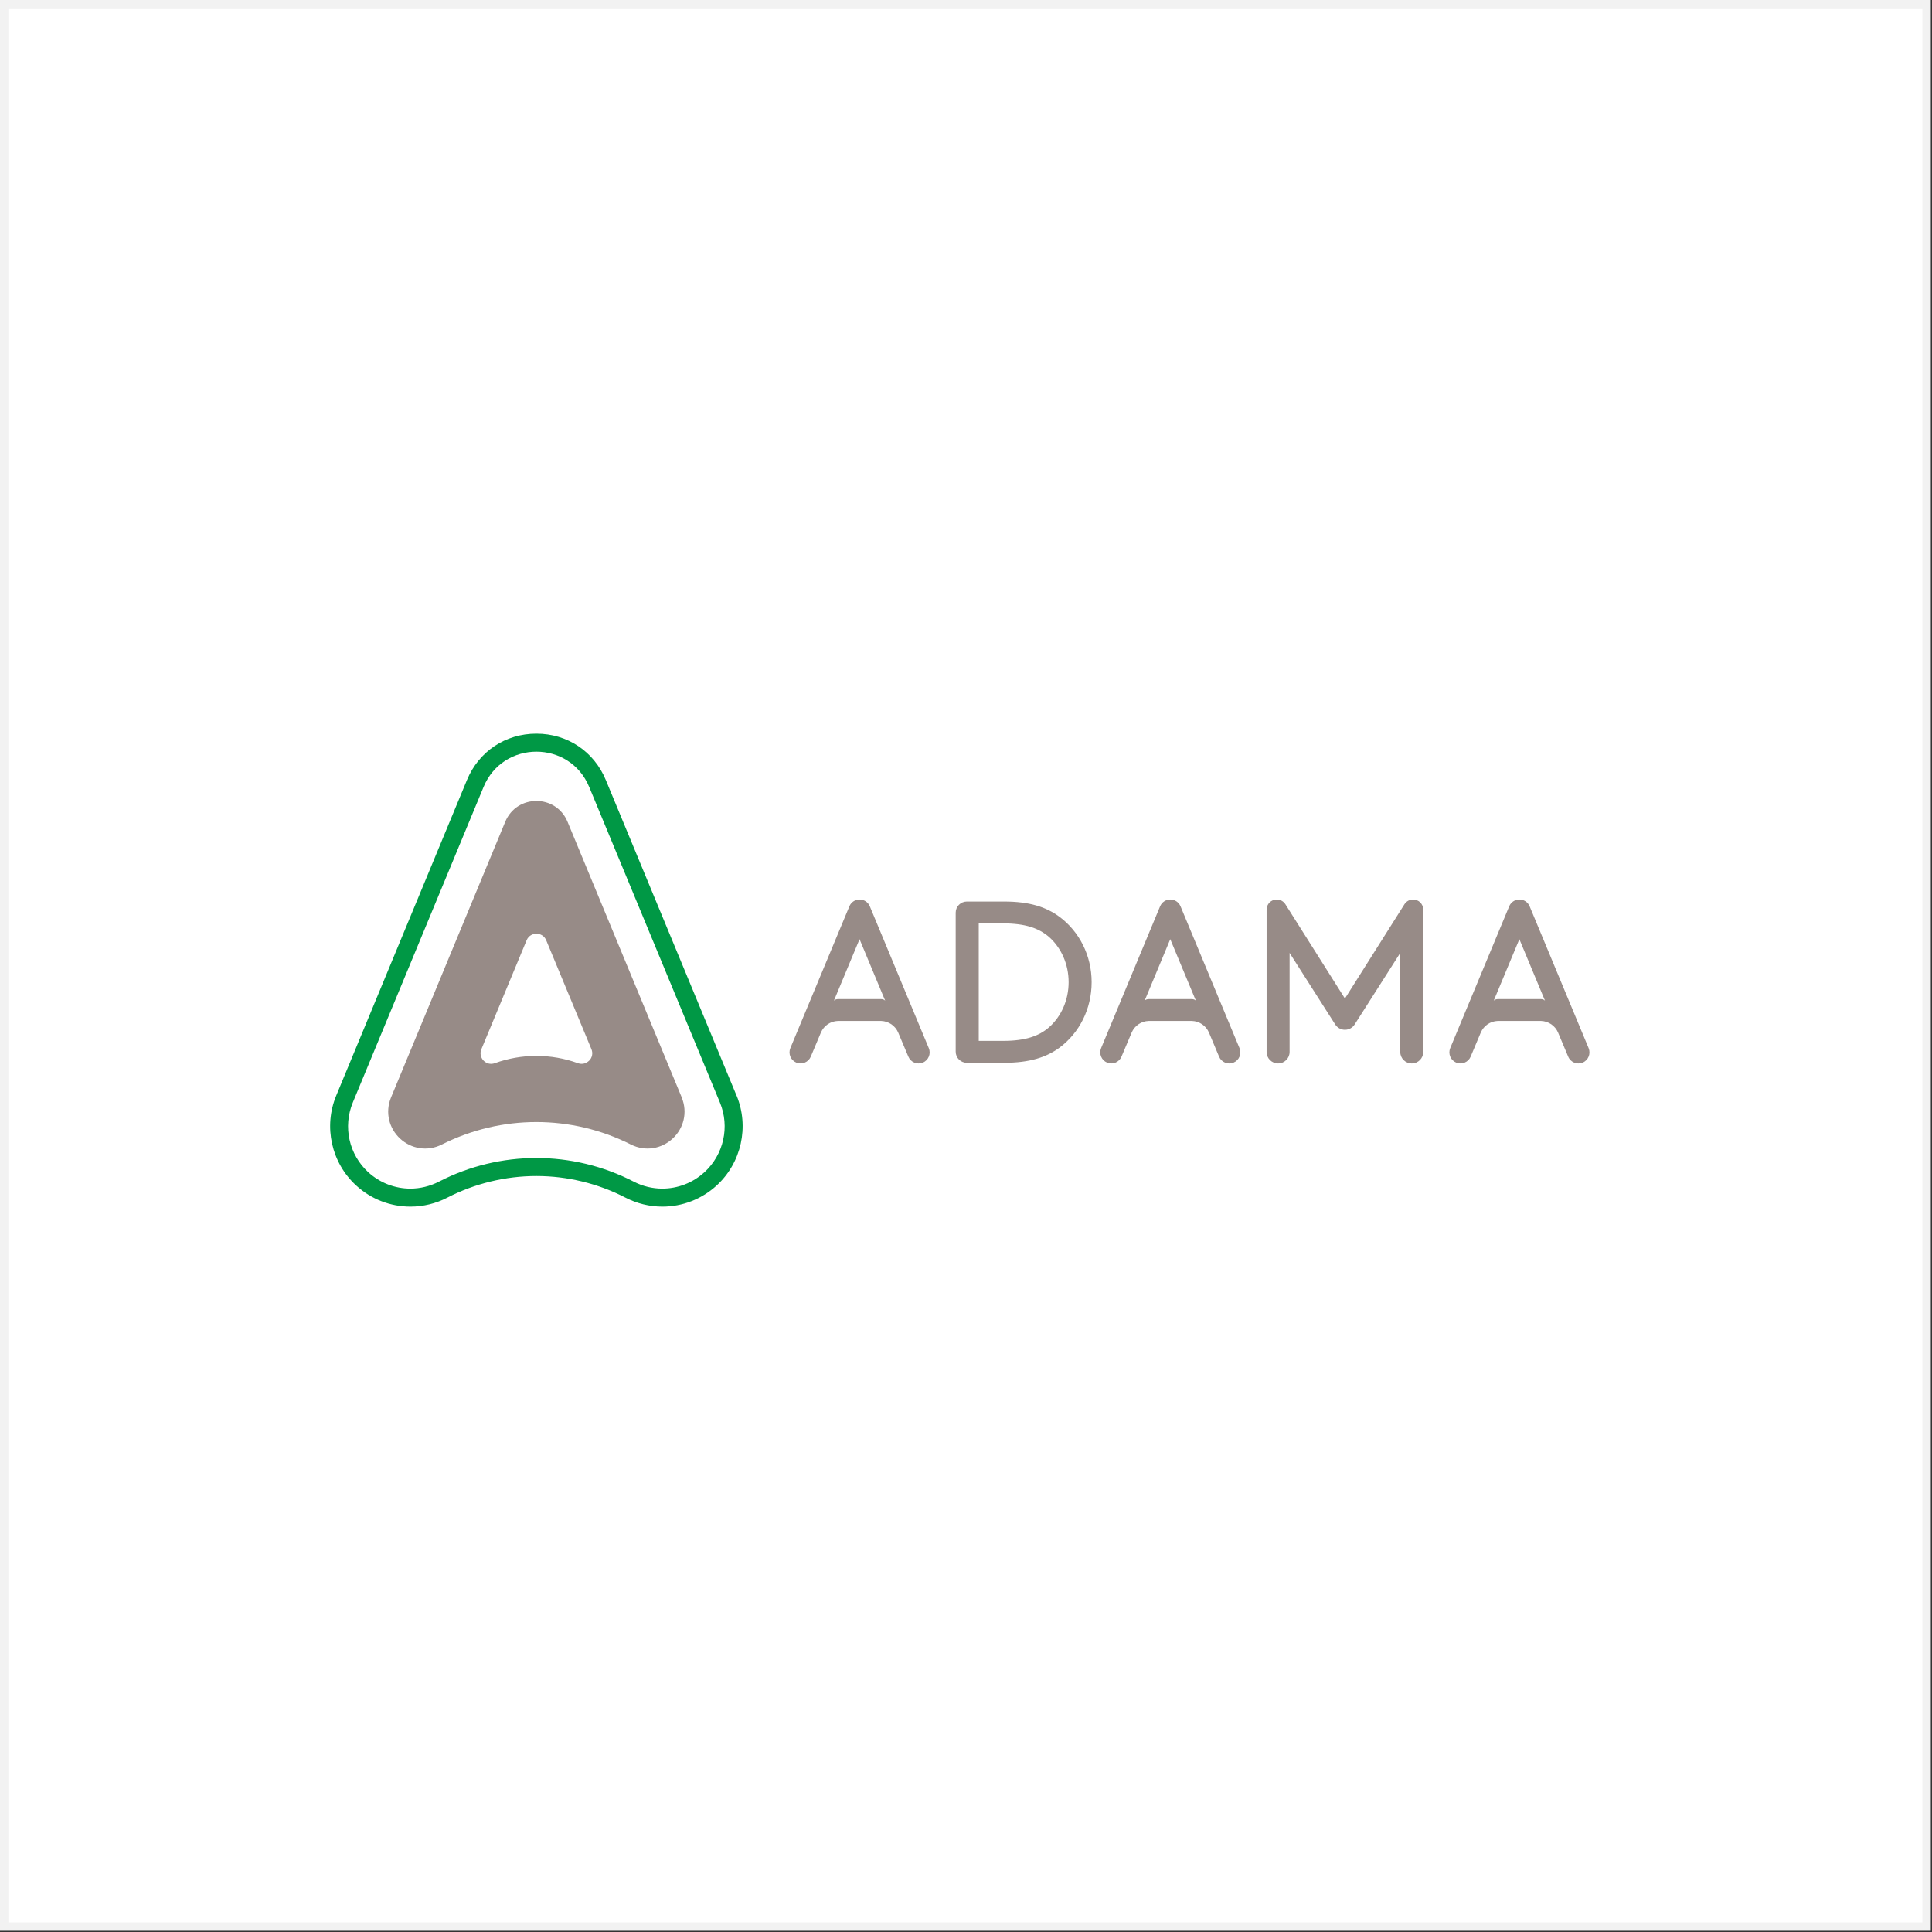 <svg width="158" height="158" viewBox="0 0 158 158" fill="none" xmlns="http://www.w3.org/2000/svg">
<rect x="0" y="0" width="158" height="158" fill="#333333" stroke="none"/>
<rect x="0.343" y="0.343" width="157.215" height="157.215" fill="white" stroke="#F2F2F2" stroke-width="0.687"/>
<g clip-path="url(#clip0_774_46)">
<path d="M60.234 89.596L49.545 63.794C48.577 61.453 46.401 60 43.866 60C41.331 60 39.155 61.453 38.187 63.794L27.498 89.596C26.444 92.135 27.098 95.09 29.125 96.946C30.34 98.064 31.918 98.678 33.569 98.678C34.61 98.678 35.656 98.424 36.588 97.939C38.828 96.785 41.347 96.175 43.87 96.175C46.393 96.175 48.912 96.785 51.152 97.943C52.08 98.424 53.126 98.678 54.167 98.678C55.814 98.678 57.392 98.064 58.611 96.946C60.634 95.09 61.288 92.135 60.238 89.596H60.234ZM57.61 95.861C56.654 96.74 55.419 97.205 54.163 97.205C53.368 97.205 52.569 97.019 51.822 96.632C49.323 95.344 46.595 94.702 43.862 94.702C41.129 94.702 38.401 95.344 35.902 96.632C35.155 97.015 34.356 97.205 33.561 97.205C32.305 97.205 31.074 96.74 30.113 95.861C28.551 94.424 28.027 92.159 28.854 90.161C32.422 81.559 35.987 72.961 39.547 64.359C40.342 62.438 42.102 61.473 43.866 61.473C45.63 61.473 47.386 62.434 48.185 64.359C51.749 72.961 55.31 81.559 58.874 90.161C59.701 92.159 59.177 94.424 57.614 95.861H57.61Z" fill="#009845"/>
<path d="M55.75 89.741C52.638 82.229 49.525 74.717 46.413 67.205C45.473 64.937 42.26 64.937 41.319 67.205C38.207 74.717 35.095 82.229 31.983 89.741C31.466 90.989 31.833 92.296 32.721 93.116C33.605 93.935 34.937 94.206 36.14 93.596C41 91.15 46.728 91.15 51.588 93.596C52.795 94.206 54.123 93.935 55.007 93.116C55.895 92.296 56.262 90.989 55.746 89.741H55.75ZM48.189 86.73C47.967 86.96 47.62 87.077 47.265 86.948C45.069 86.153 42.663 86.153 40.463 86.948C40.108 87.077 39.765 86.964 39.543 86.734C39.321 86.5 39.224 86.149 39.369 85.802C40.601 82.835 41.832 79.864 43.067 76.897C43.362 76.183 44.375 76.183 44.669 76.897C45.901 79.864 47.132 82.835 48.367 85.802C48.512 86.149 48.415 86.5 48.193 86.734L48.189 86.73Z" fill="#978B87"/>
<path d="M82.02 75.516C83.869 75.516 84.959 75.912 85.79 76.626C86.787 77.51 87.393 78.85 87.393 80.32C87.393 81.789 86.791 83.125 85.79 84.013C84.963 84.728 83.869 85.123 82.02 85.123H80.042V75.516H82.02ZM86.634 74.971C85.56 74.18 84.204 73.728 82.113 73.728H79.07C78.565 73.728 78.157 74.136 78.157 74.64V86.003C78.157 86.508 78.565 86.915 79.07 86.915H82.113C84.204 86.915 85.58 86.463 86.654 85.672C88.273 84.465 89.274 82.507 89.274 80.32C89.274 78.132 88.257 76.174 86.638 74.971M93.984 81.704C93.67 81.704 93.601 81.853 93.601 81.853L95.704 76.808L97.807 81.853C97.807 81.853 97.739 81.704 97.424 81.704H93.981H93.984ZM95.708 73.562C95.353 73.562 95.018 73.772 94.873 74.12L90.049 85.716C89.859 86.177 90.077 86.705 90.537 86.899C90.998 87.089 91.526 86.871 91.716 86.411L92.552 84.433C92.786 83.892 93.319 83.513 93.94 83.492H97.476C98.098 83.513 98.63 83.892 98.865 84.433L99.696 86.411C99.886 86.871 100.415 87.093 100.879 86.899C101.339 86.71 101.557 86.181 101.367 85.716L96.544 74.12C96.398 73.772 96.063 73.562 95.708 73.562ZM68.575 81.704C68.26 81.704 68.191 81.853 68.191 81.853L70.294 76.808L72.397 81.853C72.397 81.853 72.329 81.704 72.014 81.704H68.57H68.575ZM70.298 73.562C69.943 73.562 69.608 73.772 69.463 74.12L64.635 85.716C64.445 86.177 64.663 86.705 65.123 86.899C65.584 87.089 66.112 86.871 66.306 86.411L67.138 84.433C67.372 83.892 67.904 83.513 68.526 83.492H72.062C72.684 83.513 73.216 83.892 73.451 84.433L74.286 86.411C74.476 86.871 75.005 87.093 75.469 86.899C75.929 86.71 76.151 86.181 75.957 85.716L71.134 74.12C70.988 73.772 70.653 73.562 70.298 73.562ZM122.535 81.704C122.22 81.704 122.151 81.853 122.151 81.853L124.254 76.808L126.357 81.853C126.357 81.853 126.289 81.704 125.974 81.704H122.531H122.535ZM124.258 73.562C123.903 73.562 123.568 73.772 123.423 74.12L118.599 85.716C118.41 86.177 118.628 86.705 119.088 86.899C119.548 87.089 120.077 86.871 120.27 86.411L121.102 84.433C121.336 83.892 121.869 83.513 122.49 83.492H126.026C126.648 83.513 127.181 83.892 127.415 84.433L128.247 86.411C128.436 86.871 128.965 87.093 129.429 86.899C129.889 86.71 130.107 86.181 129.918 85.716L125.094 74.12C124.949 73.772 124.614 73.562 124.258 73.562ZM109.194 83.779L105.464 77.93V86.027C105.464 86.548 105.041 86.968 104.524 86.968C104.007 86.968 103.583 86.548 103.583 86.027V74.394C103.583 73.934 103.955 73.562 104.415 73.562C104.71 73.562 104.968 73.716 105.117 73.946L109.989 81.66L114.861 73.946C115.011 73.716 115.269 73.562 115.564 73.562C116.024 73.562 116.395 73.934 116.395 74.394V86.027C116.395 86.548 115.976 86.968 115.455 86.968C114.934 86.968 114.514 86.548 114.514 86.027V77.93L110.785 83.779C110.619 84.041 110.324 84.215 109.989 84.215C109.654 84.215 109.364 84.041 109.194 83.779Z" fill="#978B87"/>
</g>
<defs>
<clipPath id="clip0_774_46">
<rect width="102.98" height="38.678" fill="white" transform="translate(27 60)"/>
</clipPath>
</defs>
</svg>
